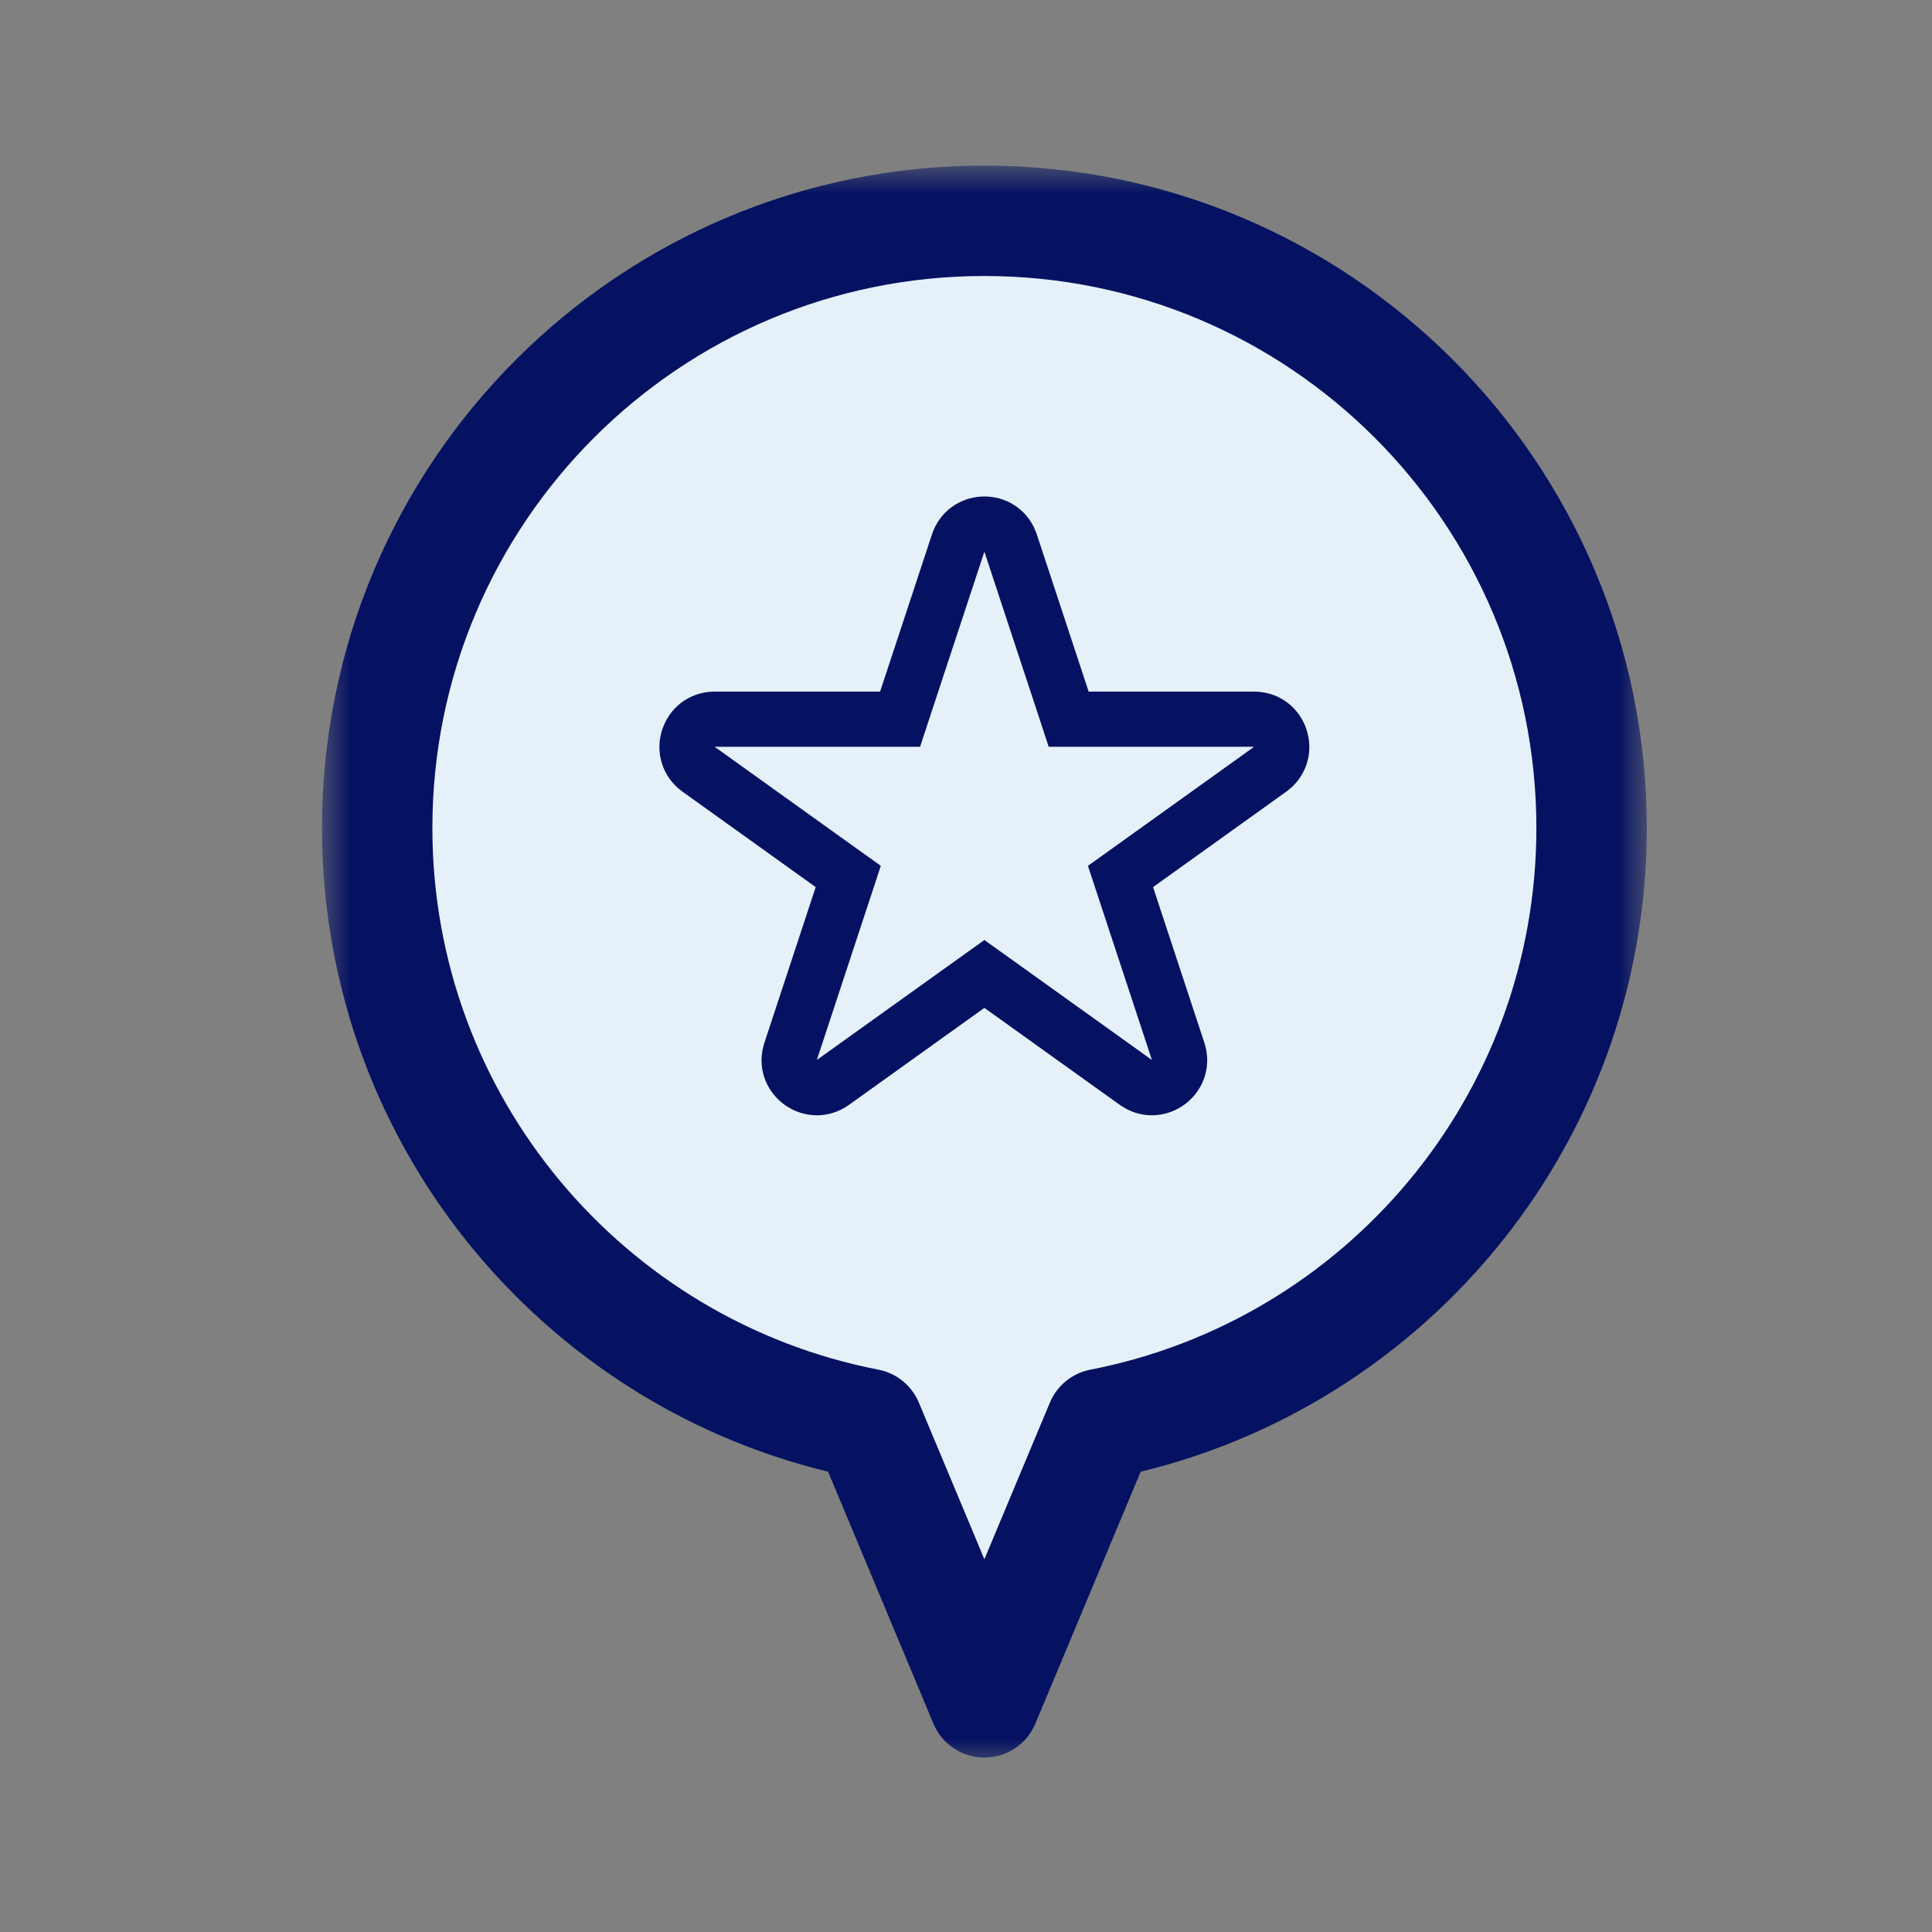 <svg width="35" height="35" viewBox="0 0 35 35" fill="none" xmlns="http://www.w3.org/2000/svg">
<rect x="0" y="0" width="35" height="35" fill="#808080" stroke="none"/>
<mask id="path-1-outside-1_537_19112" maskUnits="userSpaceOnUse" x="5.833" y="3" width="24" height="29" fill="black">
<rect fill="white" x="5.833" y="3" width="24" height="29"/>
<path d="M17.833 4C23.908 4 28.833 8.925 28.833 15C28.833 20.353 25.008 24.811 19.942 25.795L17.833 30.84L15.724 25.795C10.658 24.811 6.833 20.353 6.833 15C6.833 8.925 11.758 4 17.833 4Z"/>
</mask>
<path d="M17.833 4C23.908 4 28.833 8.925 28.833 15C28.833 20.353 25.008 24.811 19.942 25.795L17.833 30.84L15.724 25.795C10.658 24.811 6.833 20.353 6.833 15C6.833 8.925 11.758 4 17.833 4Z" fill="#E6F0F9"/>
<path d="M28.833 15L29.833 15V15H28.833ZM19.942 25.795L19.752 24.813C19.423 24.877 19.149 25.101 19.02 25.409L19.942 25.795ZM17.833 30.84L16.91 31.226C17.066 31.598 17.43 31.84 17.833 31.84C18.236 31.84 18.6 31.598 18.756 31.226L17.833 30.84ZM15.724 25.795L16.646 25.409C16.517 25.101 16.243 24.877 15.914 24.813L15.724 25.795ZM6.833 15H5.833V15L6.833 15ZM17.833 4V5C23.356 5 27.833 9.477 27.833 15H28.833H29.833C29.833 8.373 24.46 3 17.833 3V4ZM28.833 15L27.833 15C27.833 19.865 24.357 23.919 19.752 24.813L19.942 25.795L20.133 26.777C25.659 25.703 29.833 20.842 29.833 15L28.833 15ZM19.942 25.795L19.02 25.409L16.91 30.454L17.833 30.84L18.756 31.226L20.865 26.181L19.942 25.795ZM17.833 30.84L18.756 30.454L16.646 25.409L15.724 25.795L14.801 26.181L16.91 31.226L17.833 30.84ZM15.724 25.795L15.914 24.813C11.309 23.919 7.833 19.865 7.833 15L6.833 15L5.833 15C5.833 20.842 10.007 25.703 15.533 26.777L15.724 25.795ZM6.833 15H7.833C7.833 9.477 12.31 5 17.833 5V4V3C11.206 3 5.833 8.373 5.833 15H6.833Z" fill="#051261" mask="url(#path-1-outside-1_537_19112)"/>
<path d="M17.358 9.838C17.5 9.409 18.078 9.381 18.274 9.757L18.308 9.838L19.247 12.685L19.36 13.029H22.72C23.175 13.03 23.379 13.577 23.077 13.879L23.011 13.935L20.598 15.664L20.299 15.878L20.414 16.227L21.343 19.046C21.485 19.477 21.033 19.842 20.652 19.654L20.577 19.609L18.124 17.852L17.833 17.644L17.542 17.852L15.089 19.609C14.72 19.873 14.236 19.551 14.302 19.131L14.323 19.046L15.252 16.227L15.367 15.878L15.068 15.664L12.655 13.935C12.261 13.652 12.461 13.03 12.946 13.029H16.306L16.419 12.685L17.358 9.838Z" stroke="#051261"/>
</svg>
